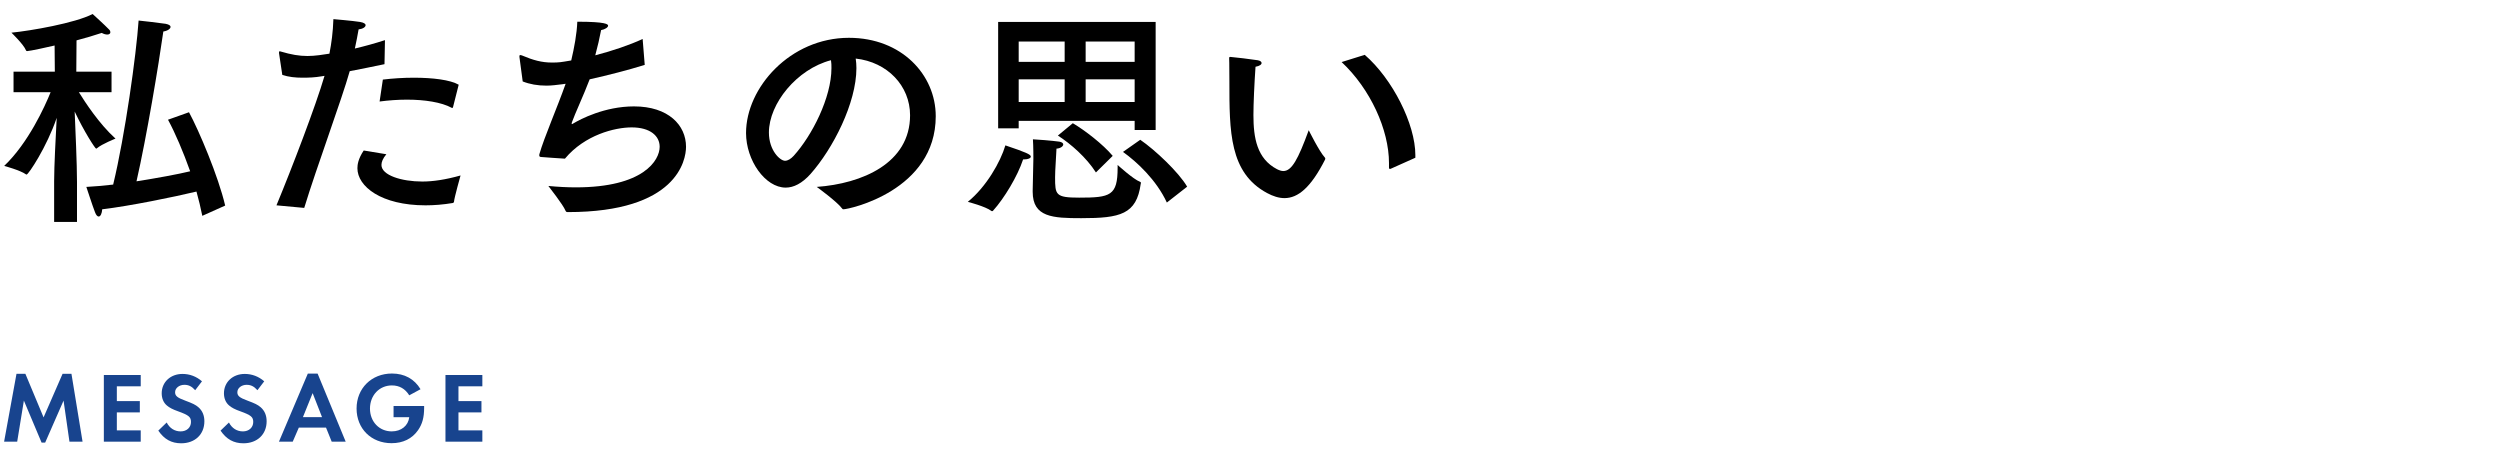 <?xml version="1.0" encoding="utf-8"?>
<!-- Generator: Adobe Illustrator 15.0.0, SVG Export Plug-In  -->
<!DOCTYPE svg PUBLIC "-//W3C//DTD SVG 1.1//EN" "http://www.w3.org/Graphics/SVG/1.1/DTD/svg11.dtd">
<svg version="1.1"
	 xmlns="http://www.w3.org/2000/svg" xmlns:xlink="http://www.w3.org/1999/xlink" xmlns:a="http://ns.adobe.com/AdobeSVGViewerExtensions/3.0/"
	 x="0px" y="0px" width="300px" height="55px" viewBox="0 0 300 55" overflow="visible" enable-background="new 0 0 300 55"
	 xml:space="preserve">
<defs>
</defs>
<g>
	<g>
		<path d="M13.384,11.061h-3.92c0.728,1.176,2.436,3.809,4.396,5.572c0,0-1.624,0.644-2.212,1.147
			c-0.028,0.028-0.084,0.057-0.112,0.057c-0.112,0-1.428-2.017-2.576-4.452c0.084,2.044,0.28,6.271,0.28,8.456v4.788H6.496v-4.872
			c0-1.82,0.196-5.433,0.308-7.616c-1.176,3.472-3.388,6.804-3.612,6.804c-0.028,0-0.056,0-0.084-0.027
			c-0.644-0.477-2.604-1.009-2.604-1.009c2.884-2.743,4.872-7.111,5.572-8.848H1.624V8.597H6.58L6.552,5.461
			c-0.56,0.14-2.996,0.672-3.304,0.672c-0.056,0-0.112-0.028-0.14-0.112c-0.28-0.7-1.736-2.1-1.736-2.1
			c2.296-0.225,7.644-1.148,9.744-2.24c0,0,1.484,1.344,1.988,1.876c0.112,0.112,0.14,0.224,0.14,0.308
			c0,0.169-0.14,0.28-0.364,0.28c-0.196,0-0.42-0.056-0.672-0.196c-0.924,0.309-1.96,0.616-3.024,0.896L9.156,8.597h4.228V11.061z
			 M22.68,13.469c1.176,2.156,3.528,7.7,4.34,11.2L24.276,25.9c-0.196-0.952-0.42-1.932-0.7-2.912
			c-2.688,0.645-8.008,1.736-11.312,2.128c-0.028,0.477-0.196,0.868-0.42,0.868c-0.14,0-0.308-0.14-0.448-0.532
			c-0.28-0.699-0.98-2.884-1.036-3.023c0.952-0.056,2.072-0.14,3.22-0.28c1.428-5.908,2.772-15.567,3.052-19.684
			c0.084,0,2.744,0.308,3.248,0.392c0.42,0.084,0.588,0.225,0.588,0.364c0,0.224-0.336,0.476-0.868,0.56
			c-0.56,3.977-1.988,12.572-3.22,17.977c2.492-0.393,4.928-0.84,6.44-1.204c-0.84-2.353-1.792-4.592-2.66-6.188L22.68,13.469z"/>
		<path d="M46.139,7.701c-1.344,0.279-2.828,0.588-4.172,0.84c-0.952,3.388-3.976,11.535-5.46,16.407l-3.332-0.308
			c1.848-4.452,4.732-11.984,5.768-15.54l-0.336,0.056c-0.812,0.141-1.568,0.168-2.296,0.168c-0.868,0-1.68-0.084-2.436-0.336
			l-0.392-2.604c0-0.056,0-0.084,0-0.112c0-0.056,0-0.111,0.084-0.111c0.028,0,0.084,0,0.14,0.027
			c1.232,0.364,2.184,0.532,3.192,0.532c0.924,0,1.904-0.168,2.632-0.28c0.252-1.315,0.42-2.548,0.476-4.144
			c0,0,2.324,0.196,3.192,0.336c0.476,0.084,0.672,0.224,0.672,0.392c0,0.225-0.336,0.448-0.84,0.504
			c-0.112,0.673-0.28,1.513-0.448,2.296c1.176-0.279,2.408-0.615,3.612-1.008L46.139,7.701z M46.362,18.509
			c-0.42,0.504-0.588,0.924-0.588,1.288c0,1.231,2.408,1.987,4.9,1.987c1.288,0,2.8-0.224,4.592-0.728c0,0-0.756,2.688-0.784,3.136
			c0,0.084-0.056,0.141-0.14,0.168c-1.176,0.196-2.268,0.28-3.276,0.28c-5.32,0-8.176-2.268-8.176-4.452
			c0-0.42,0.084-1.12,0.756-2.128L46.362,18.509z M54.371,12.824c-0.028,0.084-0.056,0.141-0.112,0.141c0,0-0.028-0.028-0.056-0.028
			c-1.232-0.672-3.248-0.979-5.376-0.979c-1.092,0-2.212,0.084-3.276,0.224l0.392-2.632c1.176-0.141,2.464-0.225,3.724-0.225
			c2.24,0,4.368,0.253,5.376,0.841L54.371,12.824z"/>
		<path d="M77.367,7.785c-1.96,0.615-4.368,1.231-6.608,1.735c-0.756,1.988-1.764,4.116-2.128,5.152
			c-0.028,0.084-0.028,0.14-0.028,0.168s0,0.056,0.028,0.056s0.084-0.027,0.168-0.084c0.84-0.504,3.752-2.044,7.28-2.044
			c4.144,0,6.244,2.269,6.244,4.844c0,1.624-1.092,7.84-14.168,7.84c-0.168,0-0.224-0.027-0.28-0.14
			c-0.336-0.812-1.988-2.855-2.072-2.996c1.176,0.112,2.268,0.168,3.304,0.168c8.12,0,10.052-3.248,10.052-4.872
			c0-1.288-1.12-2.323-3.36-2.323c-2.016,0-5.628,0.896-8.008,3.752c-0.224,0-2.8-0.196-2.8-0.196c-0.196,0-0.28-0.056-0.28-0.196
			c0-0.056,0-0.111,0.028-0.195c0.56-1.961,2.128-5.545,3.136-8.4l-0.392,0.056c-0.672,0.084-1.316,0.168-1.904,0.168
			c-1.064,0-2.016-0.168-2.856-0.504l-0.392-2.939c0-0.028,0-0.057,0-0.057c0-0.14,0.028-0.168,0.112-0.168
			c0.056,0,0.14,0.028,0.224,0.057c1.316,0.56,2.352,0.84,3.556,0.84c0.868,0,1.008-0.028,2.324-0.252
			c0.364-1.54,0.672-3.192,0.728-4.648c3.472,0,3.696,0.309,3.696,0.477c0,0.195-0.364,0.447-0.84,0.531
			c-0.168,0.896-0.42,1.988-0.7,3.024c2.044-0.532,4.116-1.232,5.684-1.96L77.367,7.785z"/>
		<path d="M102.769,8.177c0,4.2-2.828,9.688-5.516,12.712c-1.008,1.12-2.016,1.624-2.968,1.624c-2.464,0-4.76-3.276-4.76-6.552
			c0-5.433,5.292-11.424,12.348-11.424c6.328,0,10.416,4.451,10.416,9.407c0,8.933-10.388,11.172-11.088,11.172
			c-0.056,0-0.112-0.027-0.14-0.084c-0.616-0.84-3.052-2.604-3.052-2.604c5.432-0.392,11.2-2.828,11.2-8.596
			c0-3.528-2.716-6.385-6.524-6.805C102.74,7.393,102.769,7.785,102.769,8.177z M92.269,15.904c0,2.156,1.344,3.389,1.932,3.389
			c0.336,0,0.7-0.225,1.036-0.588c2.212-2.437,4.536-7,4.536-10.528c0-0.308,0-0.645-0.056-0.952
			C95.628,8.289,92.269,12.433,92.269,15.904z"/>
		<path d="M119.19,25.257c-0.028,0.056-0.084,0.084-0.14,0.084c-0.028,0-0.056,0-0.084-0.028c-0.672-0.532-2.828-1.092-2.828-1.092
			c2.212-1.792,3.92-4.788,4.508-6.776c2.492,0.84,3.052,1.093,3.052,1.345c0,0.195-0.336,0.336-0.784,0.336
			c-0.028,0-0.084,0-0.14,0C122.103,21.169,120.479,23.829,119.19,25.257z M138.678,15.597h-2.52v-1.092h-13.916V15.4h-2.464V2.633
			h18.9V15.597z M122.243,4.984v2.437h5.516V4.984H122.243z M122.243,9.521v2.716h5.516V9.521H122.243z M124.006,19.013
			c0,0,0-1.54-0.056-2.296c0.308,0,2.38,0.168,3.164,0.28c0.336,0.056,0.476,0.195,0.476,0.336c0,0.224-0.336,0.476-0.812,0.504
			c-0.168,2.632-0.168,3.304-0.168,3.443c0,2.101,0.056,2.437,2.884,2.437c3.752,0,4.62-0.225,4.62-3.584c0-0.112,0-0.225,0-0.336
			c0,0,1.904,1.735,2.688,2.016c0.084,0.028,0.112,0.084,0.112,0.141c0,0.027-0.028,0.084-0.028,0.111
			c-0.504,3.668-2.464,4.116-7.14,4.116c-3.416,0-5.824-0.112-5.824-3.164c0-0.056,0-0.084,0-0.14L124.006,19.013z M131.51,20.692
			c-1.148-1.792-2.996-3.416-4.564-4.424l1.792-1.483c1.428,0.84,3.612,2.52,4.788,3.92L131.51,20.692z M130.278,4.984v2.437h5.88
			V4.984H130.278z M130.278,9.521v2.716h5.88V9.521H130.278z M140.022,24.305c-1.26-2.716-3.584-4.872-5.264-6.076l2.072-1.456
			c1.764,1.204,4.62,3.893,5.628,5.628L140.022,24.305z"/>
		<path d="M150.411,13.805c0,2.744,0.42,5.236,2.828,6.496c0.28,0.14,0.532,0.224,0.756,0.224c1.008,0,1.764-1.372,3.052-4.899
			c0,0,1.26,2.548,1.932,3.275c0.028,0.028,0.056,0.084,0.056,0.141c0,0.027-0.028,0.084-0.028,0.111
			c-1.708,3.36-3.248,4.62-4.872,4.62c-0.672,0-1.372-0.224-2.1-0.616c-4.508-2.436-4.508-7.363-4.508-13.384
			c0-2.38-0.028-2.604-0.028-2.771c0-0.141,0.028-0.168,0.084-0.168c0.028,0,0.056,0,0.112,0c0.42,0.027,2.52,0.279,3.22,0.392
			c0.336,0.056,0.476,0.196,0.476,0.336c0,0.168-0.224,0.364-0.728,0.448C150.522,10.024,150.411,12.461,150.411,13.805z
			 M163.767,6.581c3.332,2.884,6.076,8.315,6.076,12.04c0,0.084,0,0.195,0,0.308l-2.94,1.316c-0.056,0.027-0.084,0.027-0.112,0.027
			c-0.084,0-0.112-0.056-0.112-0.196c0-0.168,0-0.336,0-0.504c0-4.004-2.24-8.903-5.684-12.124L163.767,6.581z"/>
	</g>
</g>
<g>
	<g>
		<path fill="#18448E" d="M0.492,53.002l1.487-8.144h1.067l2.183,5.229l2.279-5.229h1.067l1.332,8.144H8.335l-0.708-4.93
			L5.421,53.11H4.989l-2.123-5.038l-0.803,4.93H0.492z"/>
		<path fill="#18448E" d="M16.887,46.357h-2.867v1.775h2.759v1.355h-2.759v2.158h2.867v1.355h-4.426v-8h4.426V46.357z"/>
		<path fill="#18448E" d="M24.237,45.758l-0.815,1.067c-0.408-0.456-0.779-0.647-1.295-0.647c-0.624,0-1.115,0.396-1.115,0.888
			c0,0.443,0.264,0.659,1.211,1.007c0.899,0.336,1.235,0.492,1.595,0.804c0.468,0.408,0.708,0.972,0.708,1.68
			c0,1.57-1.127,2.638-2.783,2.638c-1.163,0-2.039-0.479-2.746-1.522l1.007-0.972c0.36,0.695,0.959,1.067,1.679,1.067
			c0.719,0,1.235-0.468,1.235-1.127c0-0.6-0.252-0.816-1.547-1.284c-0.624-0.216-1.056-0.443-1.343-0.695
			c-0.408-0.336-0.624-0.863-0.624-1.463c0-1.344,1.055-2.327,2.495-2.327C22.774,44.87,23.577,45.183,24.237,45.758z"/>
		<path fill="#18448E" d="M31.707,45.758l-0.815,1.067c-0.408-0.456-0.779-0.647-1.295-0.647c-0.624,0-1.115,0.396-1.115,0.888
			c0,0.443,0.264,0.659,1.211,1.007c0.899,0.336,1.235,0.492,1.595,0.804c0.468,0.408,0.708,0.972,0.708,1.68
			c0,1.57-1.127,2.638-2.783,2.638c-1.163,0-2.039-0.479-2.746-1.522l1.007-0.972c0.36,0.695,0.959,1.067,1.679,1.067
			c0.719,0,1.235-0.468,1.235-1.127c0-0.6-0.252-0.816-1.547-1.284c-0.624-0.216-1.056-0.443-1.343-0.695
			c-0.408-0.336-0.624-0.863-0.624-1.463c0-1.344,1.055-2.327,2.495-2.327C30.244,44.87,31.047,45.183,31.707,45.758z"/>
		<path fill="#18448E" d="M39.122,51.311H35.86l-0.732,1.691h-1.655l3.466-8.168h1.175l3.37,8.168h-1.679L39.122,51.311z
			 M38.643,50.052l-1.127-2.879l-1.163,2.879H38.643z"/>
		<path fill="#18448E" d="M47.226,48.721h3.67v0.203c0,1.176-0.216,1.955-0.731,2.699c-0.72,1.031-1.811,1.559-3.178,1.559
			c-2.435,0-4.198-1.739-4.198-4.161c0-2.423,1.799-4.198,4.246-4.198c1.5,0,2.687,0.647,3.43,1.883l-1.355,0.732
			c-0.492-0.792-1.188-1.188-2.087-1.188c-1.5,0-2.626,1.188-2.626,2.782c0,1.571,1.115,2.734,2.614,2.734
			c1.14,0,1.979-0.684,2.099-1.703h-1.883V48.721z"/>
		<path fill="#18448E" d="M57.882,46.357h-2.867v1.775h2.759v1.355h-2.759v2.158h2.867v1.355h-4.426v-8h4.426V46.357z"/>
	</g>
</g>
<rect id="_x3C_スライス_x3E__19_" fill="none" width="300" height="55"/>
</svg>
